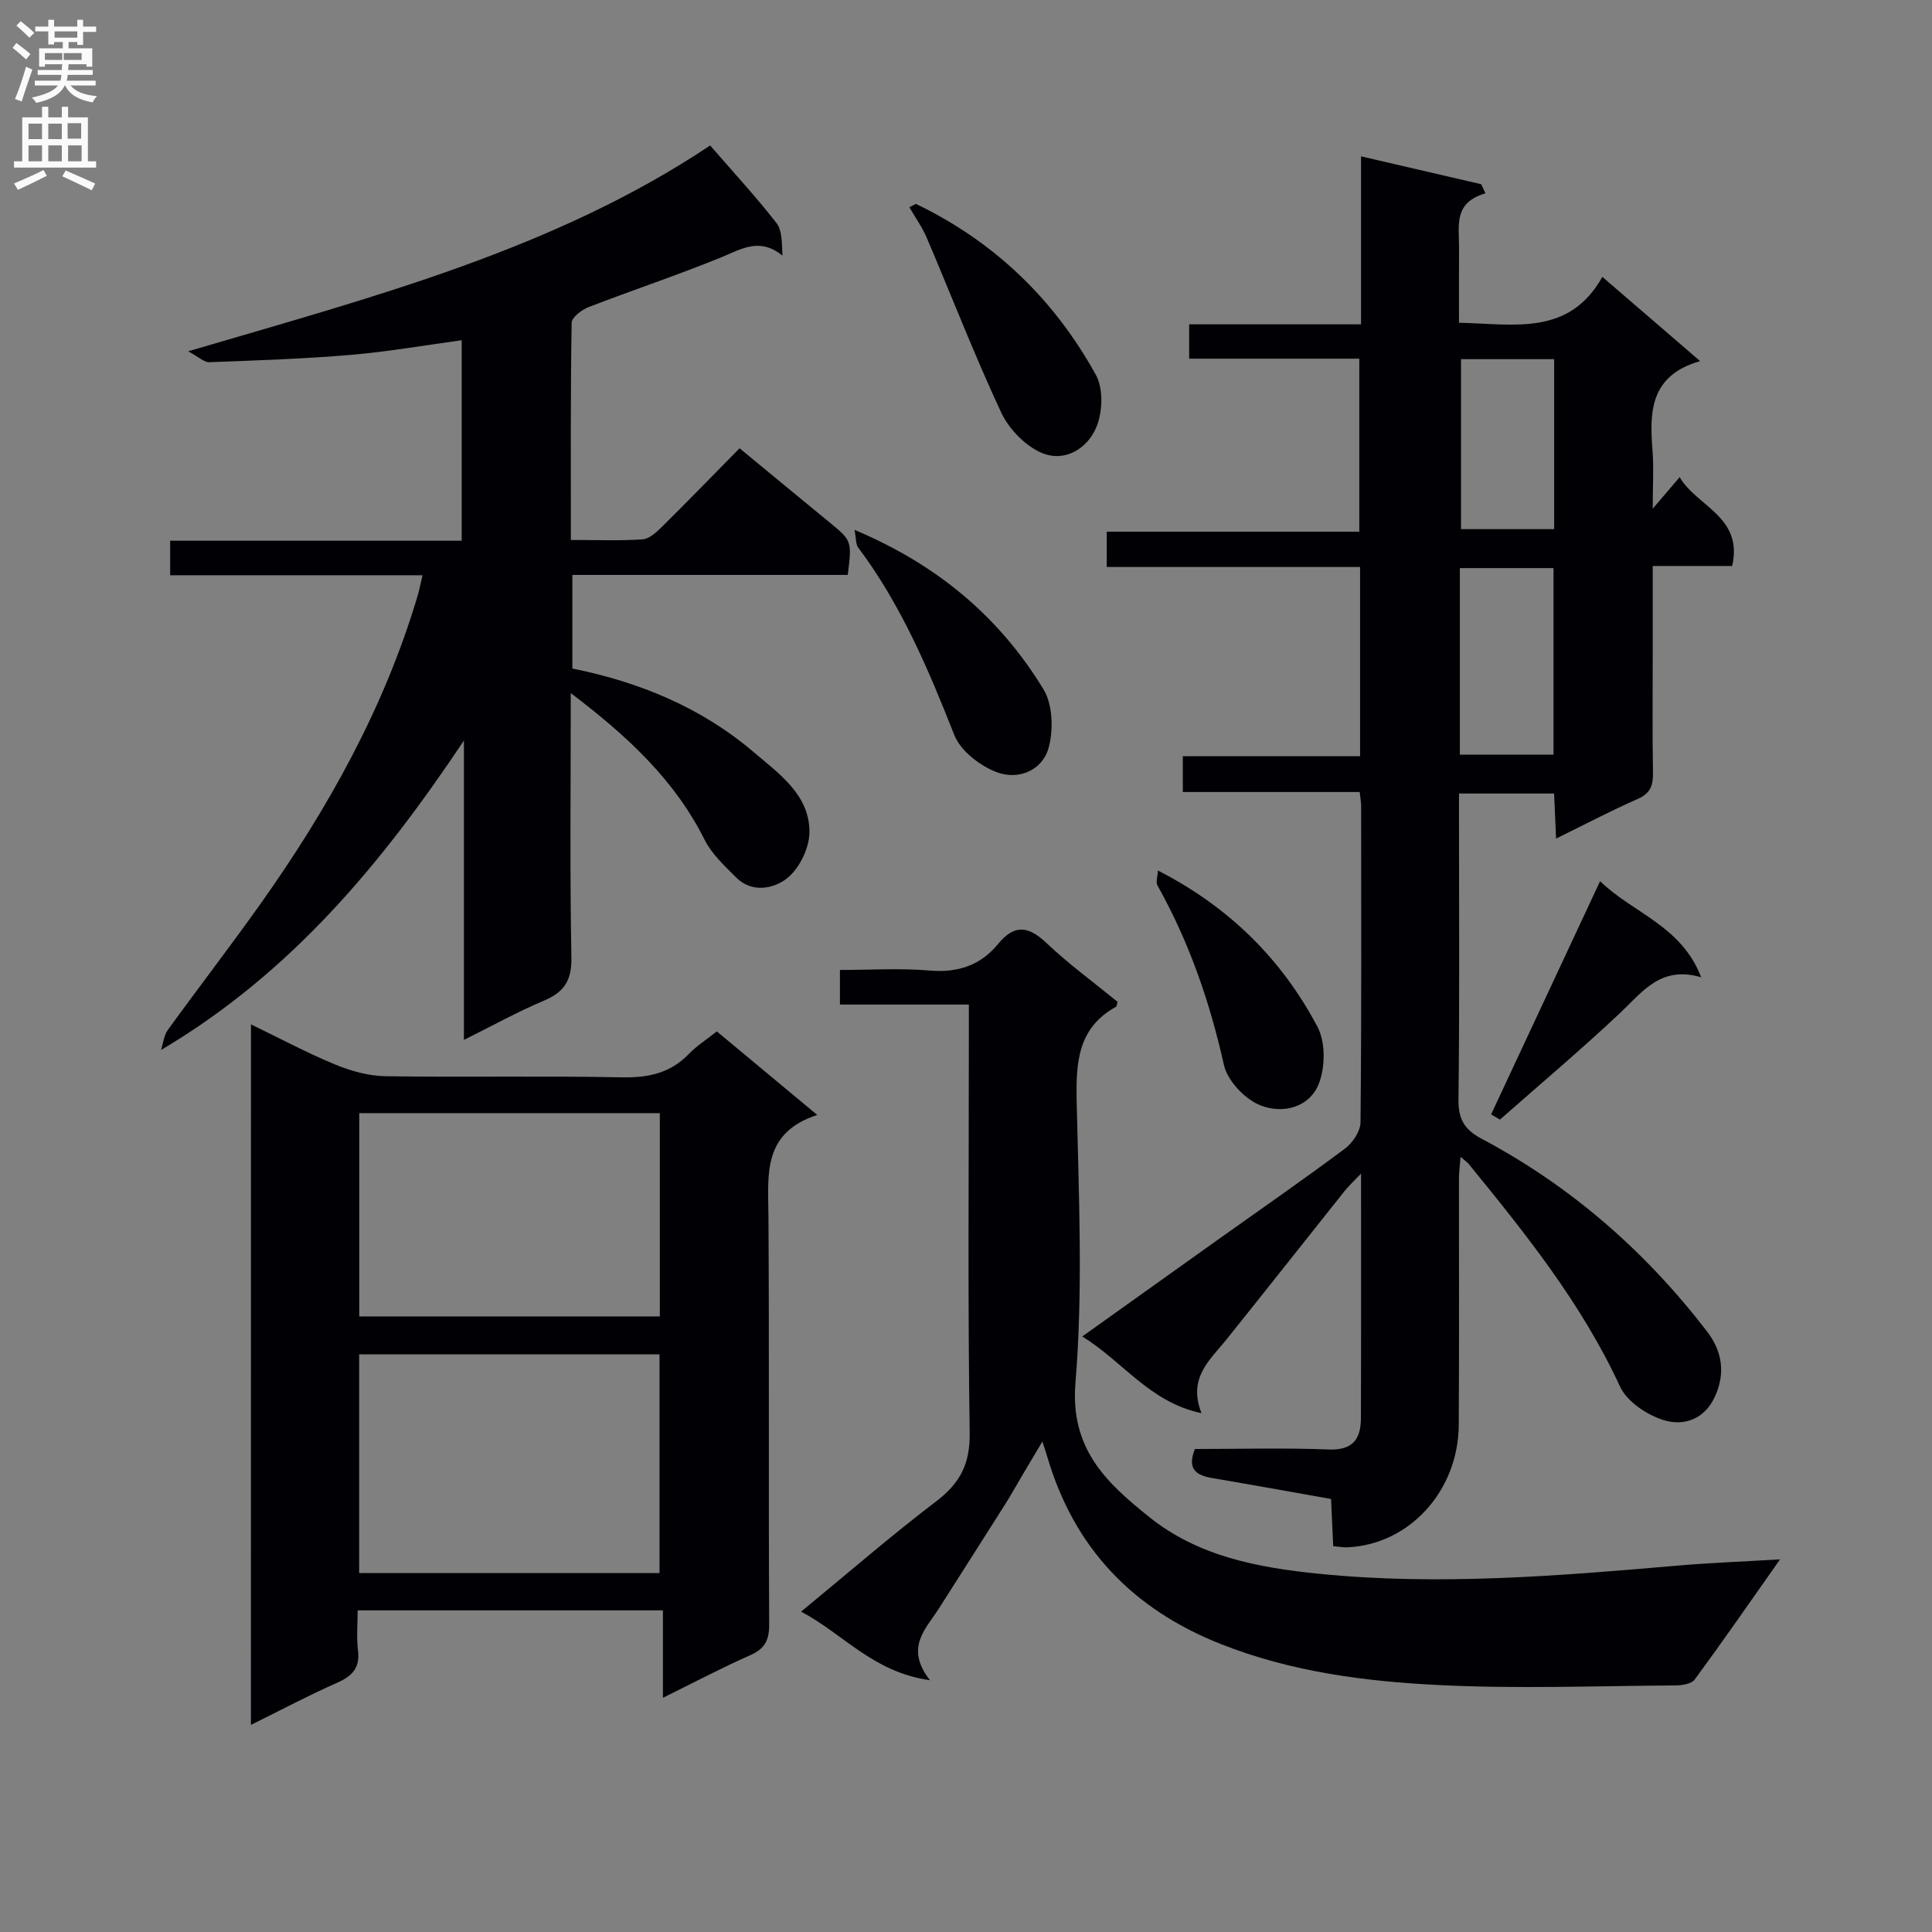 <svg enable-background="new 0 0 400 400" viewBox="0 0 400 400" xmlns="http://www.w3.org/2000/svg"><rect x="0" y="0" width="400" height="400" fill="#808080" stroke="none"/><g fill="#010105"><path d="m224.07 276.7c9.92-7.08 18.97-13.55 28.03-20 8.81-6.27 17.7-12.43 26.36-18.89 1.59-1.19 3.2-3.59 3.22-5.45.22-21.83.14-43.66.13-65.49 0-.79-.16-1.59-.3-2.89-12.29 0-24.37 0-36.62 0 0-2.62 0-4.69 0-7.42h36.7c0-13.27 0-25.88 0-39.17-17.4 0-34.78 0-52.45 0 0-2.73 0-4.8 0-7.31h52.29c0-12.01 0-23.58 0-35.82-11.58 0-23.29 0-35.23 0 0-2.59 0-4.54 0-7.11h35.59c0-11.69 0-22.77 0-34.78 8.79 2.04 16.83 3.9 24.88 5.77.29.63.59 1.26.88 1.89-6.69 1.92-5.44 6.76-5.47 11.11-.03 5.12-.01 10.24-.01 15.68 11.33.23 22.72 2.87 29.68-9.49 6.95 5.99 13.2 11.37 20.24 17.43-10.36 2.98-10.49 10.46-9.86 18.44.28 3.57.05 7.18.05 12.12 2.35-2.75 3.79-4.45 5.57-6.53 3.58 6.12 13.2 8.17 10.88 18.39-5.3 0-10.56 0-16.45 0v17.84c0 8.33-.09 16.67.05 25 .04 2.63-.54 4.25-3.17 5.4-5.46 2.39-10.74 5.18-16.89 8.2-.15-3.41-.28-6.25-.41-9.33-6.53 0-12.78 0-19.69 0v5.38c0 19.33.13 38.66-.11 57.99-.05 4.06 1.26 6.23 4.78 8.1 18.5 9.81 33.93 23.32 46.67 39.88 3.13 4.06 3.88 8.64 1.65 13.5-2.18 4.78-6.53 6.19-10.72 4.85-3.42-1.09-7.49-3.81-8.92-6.9-7.92-17.15-19.54-31.64-31.33-46.09-.3-.37-.73-.65-1.69-1.49-.14 1.85-.34 3.18-.34 4.52-.02 17 .07 34-.04 50.99-.09 13.74-10.32 24.83-23.15 25.34-.81.03-1.62-.13-2.84-.24-.15-3.18-.29-6.27-.45-9.77-8.29-1.47-16.42-2.95-24.56-4.32-3.32-.56-5.31-1.81-3.63-6.03 9.11 0 18.42-.26 27.71.1 5 .2 6.65-2.18 6.66-6.45.06-16.49.03-32.98.03-50.67-1.58 1.66-2.57 2.56-3.39 3.59-8.2 10.28-16.33 20.61-24.56 30.86-3.39 4.21-7.95 7.85-5.08 15.16-10.79-2.31-16.12-10.59-24.69-15.89zm97.57-120.46c0-13.08 0-25.8 0-38.62-6.65 0-12.99 0-19.39 0v38.62zm.13-81.88c-6.75 0-12.99 0-19.28 0v35.19h19.28c0-11.83 0-23.28 0-35.19z"/><path d="m118.17 143.5c0 19.13-.2 36.94.13 54.74.09 4.76-1.49 7.17-5.7 8.94-5.46 2.3-10.67 5.2-16.55 8.12 0-21.16 0-41.57 0-61.98-16.8 25.17-35.66 48.07-62.71 64.07.45-1.39.59-3.01 1.4-4.14 6.34-8.76 12.95-17.32 19.21-26.14 13.92-19.62 25.56-40.44 32.48-63.64.37-1.25.62-2.54 1.05-4.37-17.56 0-34.78 0-52.25 0 0-2.57 0-4.64 0-7.15h60.36c0-13.98 0-27.54 0-41.51-7.64 1.04-15.25 2.38-22.93 3.03-9.76.83-19.57 1.15-29.36 1.52-1.01.04-2.06-1.03-4.34-2.26 38.47-11.31 75.85-21.09 108.07-42.61 4.75 5.48 9.46 10.58 13.72 16.04 1.22 1.57 1.12 4.16 1.25 6.77-4.69-3.84-8.47-1.38-12.66.34-9.05 3.7-18.35 6.78-27.47 10.31-1.43.55-3.5 2.12-3.52 3.25-.24 14.78-.16 29.57-.16 44.96 5.27 0 10.06.2 14.82-.12 1.4-.09 2.88-1.46 4-2.56 5.44-5.38 10.76-10.87 16.11-16.3 6.43 5.3 12.45 10.28 18.5 15.24 4.77 3.91 4.78 3.9 3.9 10.98-18.85 0-37.77 0-57.02 0v19.38c13.97 2.82 26.75 8.1 37.58 17.34 5.24 4.47 11.53 8.8 11.51 16.52-.01 3.29-2.09 7.57-4.66 9.59-2.65 2.08-7.19 3.14-10.51-.18-2.41-2.41-5.06-4.87-6.55-7.84-6.21-12.38-15.92-21.41-27.7-30.34z"/><path d="m51.96 212.09c6.12 2.96 11.66 5.93 17.44 8.31 3.26 1.34 6.9 2.36 10.39 2.42 16.31.25 32.64-.1 48.95.23 5.49.11 10.06-.86 13.92-4.88 1.59-1.65 3.59-2.91 5.75-4.63 6.72 5.59 13.31 11.08 20.79 17.3-11.45 3.72-10.15 12.47-10.1 21.04.18 28.14 0 56.28.15 84.42.02 3.31-.92 5.07-3.96 6.41-5.89 2.6-11.59 5.62-18.04 8.8 0-6.3 0-11.99 0-18.1-21.21 0-41.89 0-63.2 0 0 2.74-.27 5.55.07 8.28.44 3.63-1.19 5.32-4.33 6.71-5.88 2.6-11.56 5.62-17.84 8.72.01-48.46.01-96.4.01-145.03zm84.59 113.6c0-15.51 0-30.41 0-45.29-20.95 0-41.52 0-62.19 0v45.29zm.06-53.14c0-14.15 0-28.01 0-42.09-20.87 0-41.43 0-62.23 0v42.09z"/><path d="m231.38 207.42c-.19.69-.18.93-.28.99-8.11 4.47-8.36 11.81-8.18 19.97.44 19.31 1.32 38.74-.26 57.93-1.13 13.8 6.56 20.78 15.34 27.82 10.11 8.11 22.45 10.42 34.95 11.69 24.95 2.53 49.81.44 74.67-1.7 6.6-.57 13.23-.81 20.92-1.27-6.18 8.78-11.81 16.91-17.67 24.88-.67.91-2.63 1.21-4 1.22-16.28.1-32.59.73-48.83-.07-15.39-.75-30.71-2.73-45.31-8.51-18.18-7.2-30.28-19.8-35.85-38.59-.23-.78-.49-1.55-1.06-3.33-1.59 2.67-2.78 4.66-3.96 6.65-1.27 2.14-2.48 4.33-3.81 6.44-4.53 7.17-9.11 14.3-13.65 21.46-2.71 4.27-7.15 8.11-1.86 14.87-11.78-1.65-17.86-9.53-26.68-14.2 9.7-7.97 18.59-15.7 27.95-22.82 4.93-3.75 7.04-7.71 6.95-14.12-.4-27.48-.17-54.96-.17-82.45 0-1.96 0-3.92 0-6.3-9.19 0-17.79 0-26.69 0 0-2.49 0-4.54 0-7.16 6.34 0 12.5-.4 18.57.12 5.82.5 10.54-1.07 14.13-5.46 3.48-4.24 6.35-3.75 10.1-.2 4.58 4.33 9.71 8.08 14.68 12.14z"/><path d="m189.61 42.21c16.24 7.79 28.66 19.77 37.29 35.43 1.56 2.83 1.39 7.67.1 10.78-1.87 4.5-6.61 7.4-11.41 5.31-3.39-1.48-6.73-4.95-8.32-8.36-5.53-11.85-10.25-24.08-15.39-36.13-.95-2.22-2.39-4.22-3.6-6.33.44-.23.88-.47 1.33-.7z"/><path d="m176.92 109.71c17.36 7.29 30.09 18.19 39.12 33 1.92 3.15 2.08 8.35 1.08 12.06-1.31 4.84-6.37 6.81-10.85 5.07-3.44-1.33-7.4-4.4-8.69-7.66-5.37-13.62-11.03-26.99-19.89-38.8-.53-.69-.42-1.87-.77-3.67z"/><path d="m239.74 180.23c14.82 7.6 25.66 18.42 33.04 32.38 1.66 3.15 1.61 8.26.3 11.68-1.98 5.13-7.65 6.39-12.22 4.52-3.17-1.29-6.74-5.07-7.46-8.33-2.92-13.06-7.21-25.47-13.75-37.14-.4-.7.03-1.87.09-3.11z"/><path d="m308.72 230.72c7.42-15.87 14.84-31.75 22.56-48.28 6.83 6.64 16.82 9.18 20.93 19.9-8.34-2.48-12.13 2.99-16.78 7.38-8.07 7.6-16.56 14.74-24.88 22.08-.6-.37-1.21-.72-1.83-1.08z"/></g><path d="m2.6 9.9.8-1c.9.7 1.9 1.4 2.9 2.3l-.9 1.1c-1.1-1-2-1.8-2.8-2.4zm.5 10.6c.9-2.1 1.6-4.3 2.3-6.7.4.2.8.4 1.3.6-.7 2.1-1.5 4.3-2.2 6.6zm.3-15.2.9-.9c1 .8 2 1.6 2.8 2.4l-1 1c-.9-.9-1.8-1.7-2.7-2.5zm12.6-1.2h1.2v1.4h2.7v1.1h-2.7v2.7h-1.2v-.6h-1.8v1.3h4.9v3.8h-1.2v-.5h-3.7c0 .4-.1.9-.1 1.2h5.1v1h-5.2c0 .5-.1.9-.2 1.2h6v1h-5.2c1.1 1.3 2.9 2 5.5 2.2-.4.4-.7.8-.9 1.3-2.9-.5-4.8-1.6-5.7-3.5h-.1c-.8 1.7-2.7 2.9-5.9 3.6-.2-.4-.6-.8-.9-1.1 2.8-.6 4.6-1.4 5.4-2.5h-4.8v-1h5.3c.1-.3.2-.7.2-1.2h-4.9v-1h5c0-.4 0-.8.1-1.2h-3.6v.5h-1.2v-3.8h4.9v-1.3h-1.8v.5h-1.2v-2.7h-2.7v-1h2.7v-1.4h1.2v1.4h4.8zm-6.7 8.3h3.6c0-.4 0-.9 0-1.4h-3.6zm1.9-4.6h4.8v-1.3h-4.7v1.3zm6.7 3.2h-4.7v1.4h3.7v-1.4z" fill="#fbfafa"/><path d="m8.7 22.1h1.3v2.2h2.8v-2.2h1.3v2.2h4.1v9.1h1.7v1.3h-17v-1.3h1.7v-9.1h4.1zm.3 13.1.7 1.2c-1.8.9-3.8 1.9-6 2.9-.2-.4-.5-.8-.8-1.3 2.3-1 4.4-1.9 6.1-2.8zm-3.1-6.4h2.8v-3.2h-2.8zm0 4.6h2.8v-3.3h-2.8zm4.1-4.6h2.8v-3.2h-2.8zm0 4.6h2.8v-3.3h-2.8zm3.6 1.9c2.1.9 4.1 1.8 6.1 2.7l-.7 1.4c-2.2-1.1-4.2-2-6.1-2.9zm3.2-9.8h-2.8v3.2h2.8v-3.1zm-2.7 7.9h2.8v-3.3h-2.8z" fill="#fbfafa"/></svg>
